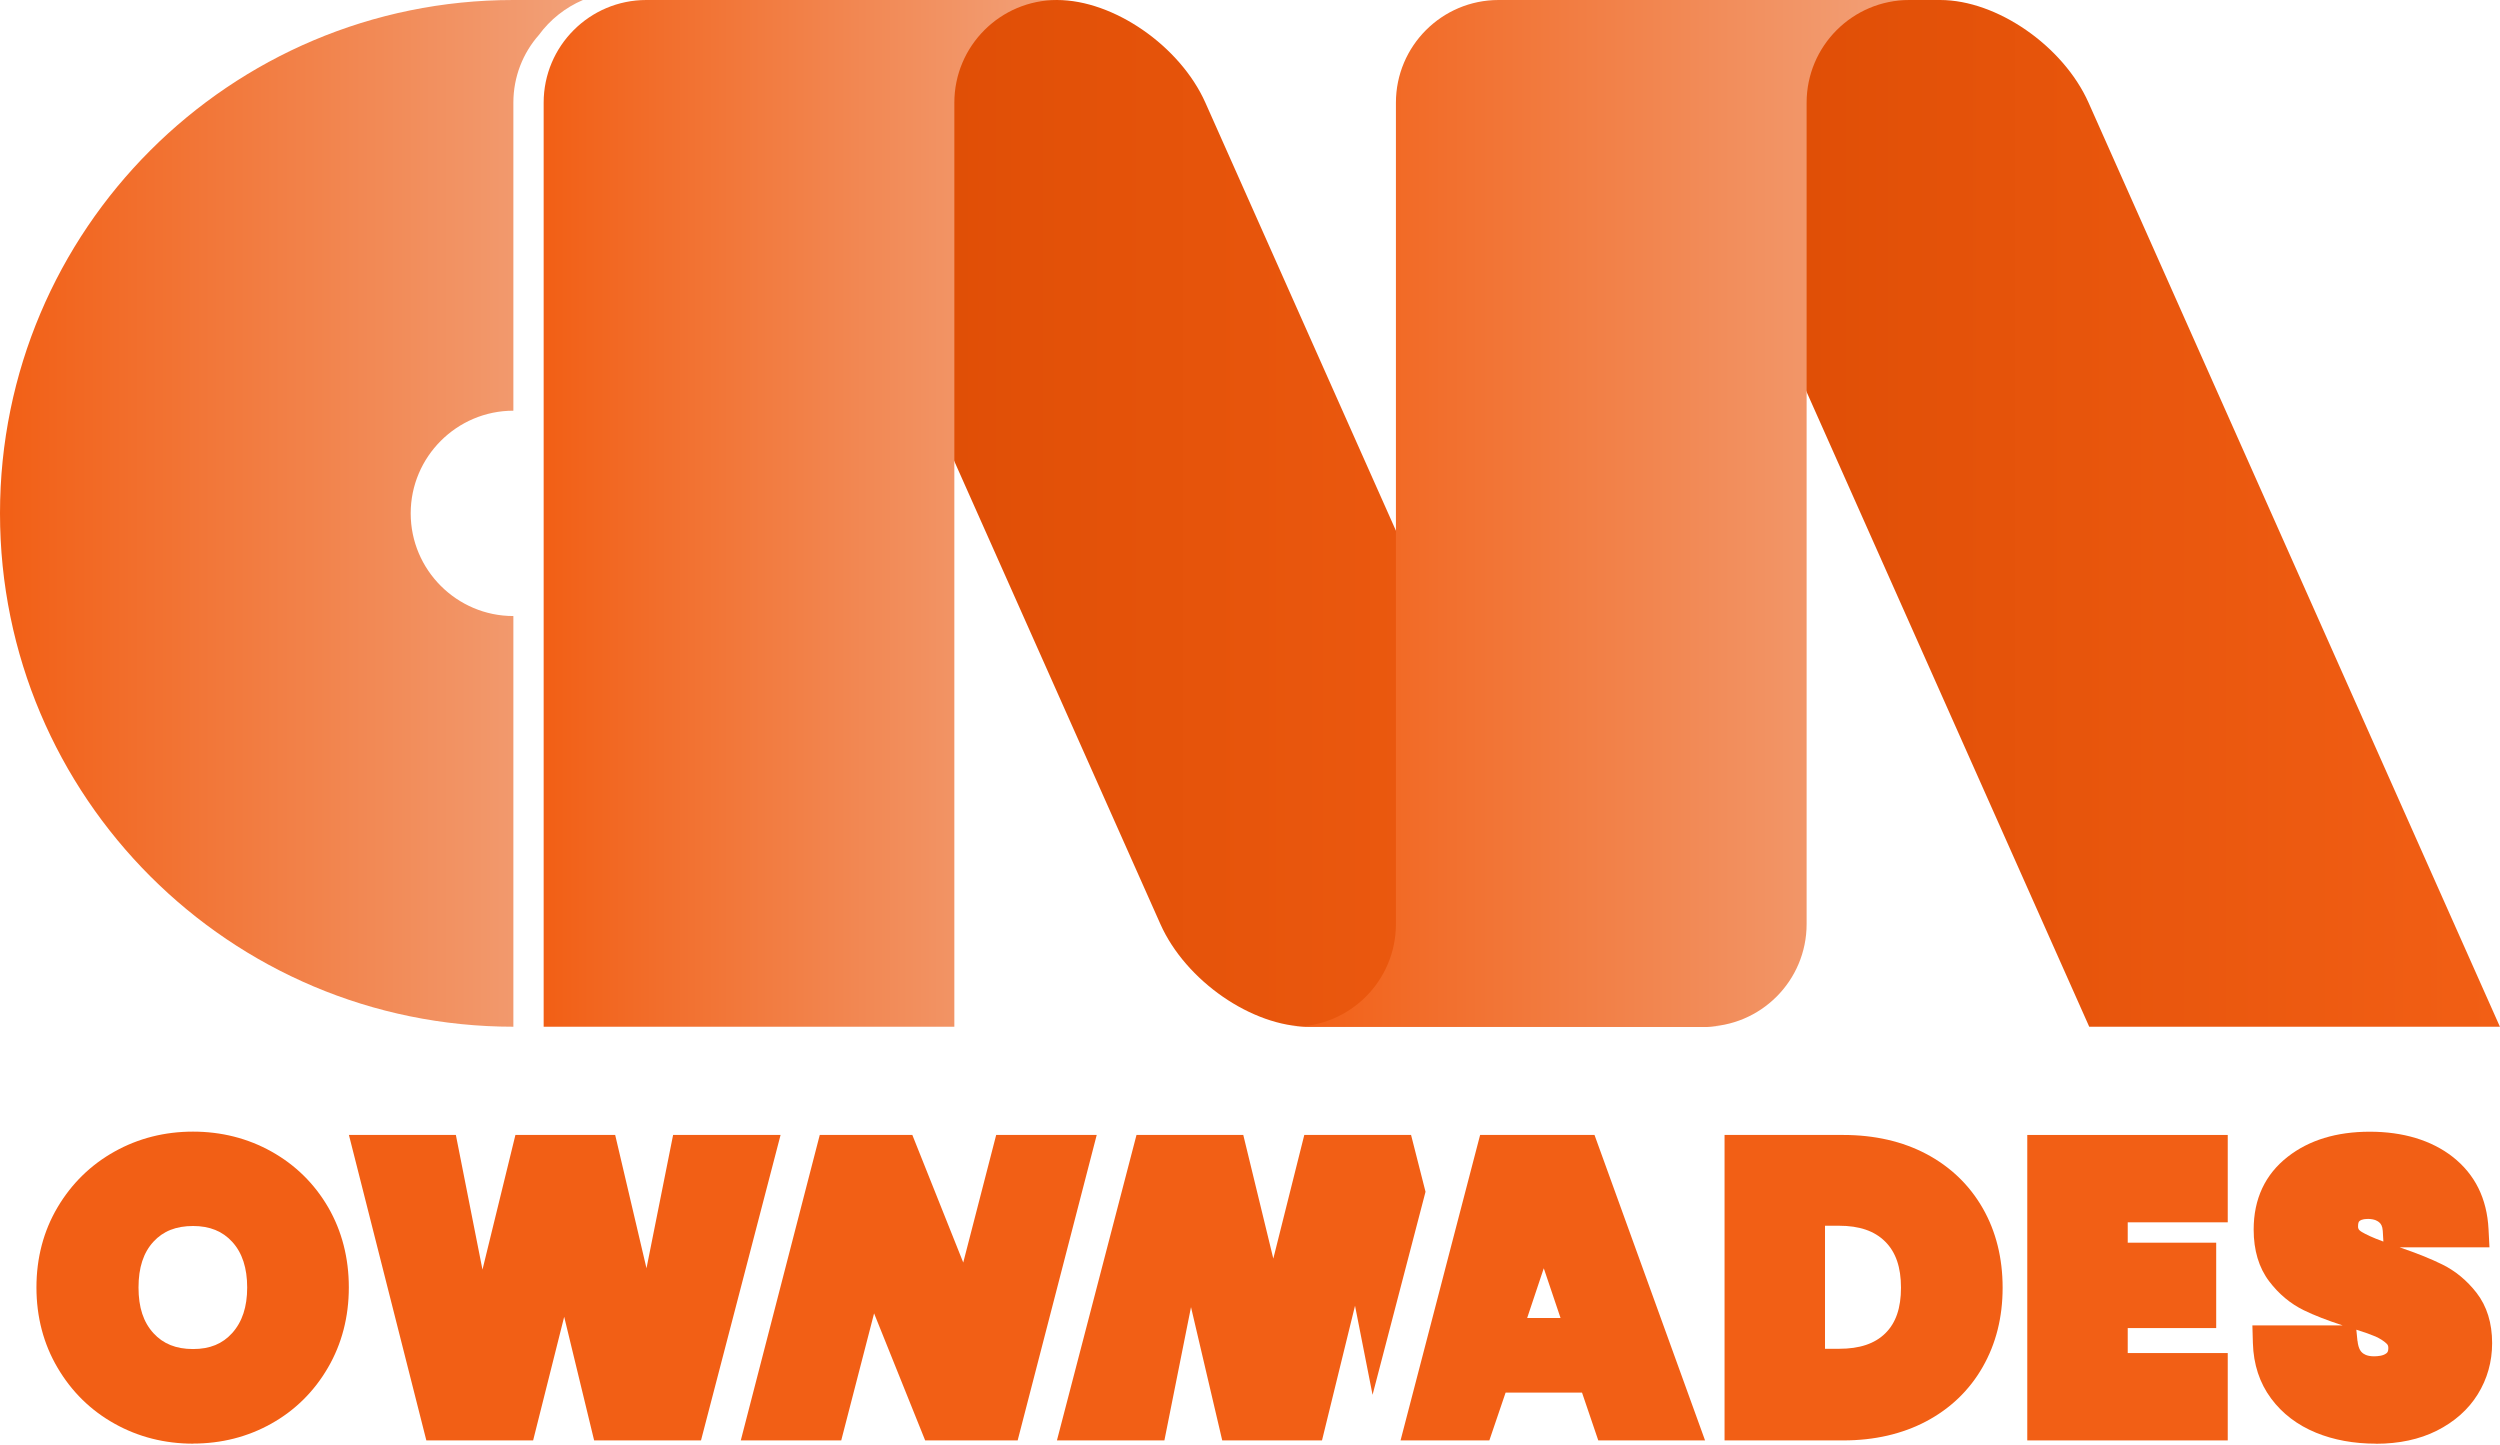<svg width="320" height="185" viewBox="0 0 320 185" fill="none" xmlns="http://www.w3.org/2000/svg">
<g clip-path="url(#clip0_2202_2706)">
<path d="M195.774 0C203.035 0 211.534 5.892 214.765 13.142L267.421 131.421H319.989L267.333 13.142C264.103 5.892 255.604 0 248.343 0H195.774Z" fill="url(#paint0_linear_2202_2706)"/>
<path d="M82.73 0C89.99 0 98.489 5.892 101.72 13.142L148.528 118.279C151.759 125.54 160.257 131.421 167.518 131.421H220.087C212.826 131.421 204.327 125.54 201.096 118.279L154.288 13.142C151.058 5.892 142.559 0 135.298 0H82.73Z" fill="url(#paint1_linear_2202_2706)"/>
<path d="M135.299 0C128.038 0 122.156 5.892 122.156 13.142V131.421H69.588V13.142C69.588 5.892 75.469 0 82.73 0H135.299Z" fill="url(#paint2_linear_2202_2706)"/>
<path d="M244.389 0C237.128 0 231.247 5.892 231.247 13.142V118.279C231.247 125.54 225.366 131.421 218.105 131.421H165.536C172.797 131.421 178.678 125.54 178.678 118.279V13.142C178.678 5.892 184.559 0 191.82 0H244.389Z" fill="url(#paint3_linear_2202_2706)"/>
<path d="M74.615 0C72.358 0.964 70.409 2.519 68.974 4.479C66.937 6.79 65.711 9.824 65.711 13.142V52.569C58.471 52.569 52.569 58.471 52.569 65.711C52.569 72.95 58.471 78.853 65.711 78.853V131.421C29.427 131.421 0 102.005 0 65.711C0 29.416 29.427 0 65.711 0H74.615Z" fill="url(#paint4_linear_2202_2706)"/>
<path d="M24.718 184.789C21.093 184.789 17.709 183.935 14.675 182.238C11.619 180.54 9.166 178.131 7.37 175.075C5.574 172.031 4.665 168.57 4.665 164.791C4.665 161.013 5.574 157.563 7.37 154.53C9.166 151.496 11.619 149.097 14.664 147.4C17.698 145.702 21.082 144.848 24.707 144.848C28.332 144.848 31.716 145.702 34.75 147.4C37.805 149.108 40.247 151.507 42.011 154.541C43.763 157.574 44.65 161.024 44.65 164.791C44.65 168.559 43.752 172.02 41.978 175.064C40.204 178.12 37.761 180.529 34.728 182.227C31.705 183.924 28.332 184.778 24.707 184.778L24.718 184.789ZM24.718 156.928C22.538 156.928 20.885 157.585 19.647 158.932C18.355 160.334 17.73 162.251 17.73 164.802C17.73 167.354 18.355 169.238 19.647 170.651C20.885 172.009 22.538 172.677 24.707 172.677C26.875 172.677 28.474 172.009 29.712 170.64C31.004 169.205 31.639 167.288 31.639 164.802C31.639 162.316 31.015 160.367 29.723 158.954C28.485 157.596 26.842 156.928 24.707 156.928H24.718Z" fill="#F25F15"/>
<path d="M118.421 184.373L111.883 168.11L107.678 184.373H94.82L104.929 145.275H116.779L123.295 161.604L127.511 145.275H140.38L130.26 184.373H118.421Z" fill="#F25F15"/>
<path d="M220.743 184.373V145.275H235.944C239.942 145.275 243.523 146.097 246.567 147.707C249.667 149.349 252.098 151.693 253.796 154.661C255.482 157.607 256.336 161.024 256.336 164.824C256.336 168.625 255.482 171.998 253.796 174.955C252.087 177.955 249.645 180.299 246.535 181.942C243.479 183.552 239.92 184.373 235.944 184.373H220.743ZM235.408 172.644C238.025 172.644 239.964 171.998 241.322 170.662C242.669 169.336 243.326 167.431 243.326 164.824C243.326 162.218 242.669 160.279 241.3 158.921C239.942 157.563 238.003 156.895 235.397 156.895H233.601V172.644H235.397H235.408Z" fill="#F25F15"/>
<path d="M259.491 184.373V145.275H285.151V156.457H272.349V159.064H283.673V169.993H272.349V173.191H285.151V184.373H259.491Z" fill="#F25F15"/>
<path d="M304.108 184.789C301.293 184.789 298.72 184.318 296.453 183.388C294.076 182.413 292.138 180.945 290.703 179.007C289.236 177.036 288.447 174.648 288.37 171.921L288.305 169.654H299.87C297.887 169.008 296.223 168.362 294.898 167.716C293.167 166.872 291.678 165.624 290.451 164.003C289.137 162.273 288.469 160.038 288.469 157.388C288.469 153.456 289.937 150.324 292.828 148.068C295.555 145.932 299.081 144.859 303.331 144.859C307.58 144.859 311.205 145.943 313.932 148.068C316.79 150.302 318.334 153.413 318.532 157.333L318.652 159.655H307.142C309.387 160.422 311.161 161.134 312.596 161.845C314.293 162.678 315.772 163.904 316.998 165.481C318.324 167.19 318.992 169.358 318.992 171.921C318.992 174.309 318.367 176.51 317.152 178.47C315.936 180.431 314.162 181.997 311.895 183.136C309.683 184.242 307.076 184.8 304.141 184.8L304.108 184.789ZM301.764 171.636C301.874 172.71 302.246 173.038 302.367 173.148C302.498 173.257 302.881 173.608 303.867 173.608C304.371 173.608 305.061 173.542 305.455 173.224C305.565 173.137 305.707 173.027 305.707 172.556C305.707 172.228 305.608 172.118 305.51 172.009C305.127 171.636 304.634 171.33 304.053 171.067C303.462 170.815 302.641 170.519 301.611 170.202L301.753 171.636H301.764ZM303.024 156.03C302.312 156.03 302.082 156.238 302.005 156.304C301.885 156.402 301.83 156.632 301.83 156.983C301.83 157.191 301.83 157.41 302.334 157.706C302.794 157.979 303.626 158.396 305.072 158.921L304.995 157.552C304.951 156.906 304.743 156.632 304.535 156.457C304.404 156.348 304.02 156.019 303.046 156.019L303.024 156.03Z" fill="#F25F15"/>
<path d="M76.049 184.373L72.216 168.548L68.24 184.373H54.572L44.661 145.275H58.351L61.757 162.513L65.973 145.275H78.743L82.751 162.338L86.157 145.275H99.913L89.728 184.373H76.049Z" fill="#F25F15"/>
<path d="M182.467 152.547L175.688 178.536L173.443 167.135L169.216 184.373H156.446L152.449 167.31L149.043 184.373H135.287L145.472 145.275H159.14L162.984 161.101L166.949 145.275H180.617L182.467 152.547Z" fill="#F25F15"/>
<path d="M204.086 145.275H189.455L184.975 162.459L184.954 162.546L184.362 164.824L179.27 184.373H190.637L192.718 178.251H202.498L204.579 184.373H218.247L204.097 145.275H204.086ZM195.478 168.701L197.603 162.338L199.749 168.701H195.467H195.478Z" fill="#F25F15"/>
</g>
<defs>
<linearGradient id="paint0_linear_2202_2706" x1="195.774" y1="65.711" x2="320" y2="65.711" gradientUnits="userSpaceOnUse">
<stop stop-color="#D94800"/>
<stop offset="1" stop-color="#F25F15"/>
</linearGradient>
<linearGradient id="paint1_linear_2202_2706" x1="82.73" y1="0" x2="220.087" y2="0" gradientUnits="userSpaceOnUse">
<stop stop-color="#D94800"/>
<stop offset="1" stop-color="#F25F15"/>
</linearGradient>
<linearGradient id="paint2_linear_2202_2706" x1="69.588" y1="65.711" x2="135.299" y2="65.711" gradientUnits="userSpaceOnUse">
<stop stop-color="#F25F15"/>
<stop offset="1" stop-color="#F2A179"/>
</linearGradient>
<linearGradient id="paint3_linear_2202_2706" x1="165.536" y1="0" x2="244.389" y2="0" gradientUnits="userSpaceOnUse">
<stop stop-color="#F25F15"/>
<stop offset="1" stop-color="#F2A179"/>
</linearGradient>
<linearGradient id="paint4_linear_2202_2706" x1="0" y1="65.711" x2="74.615" y2="65.711" gradientUnits="userSpaceOnUse">
<stop stop-color="#F25F15"/>
<stop offset="1" stop-color="#F2A179"/>
</linearGradient>
<clipPath id="clip0_2202_2706">
<rect width="320" height="184.789" fill="white"/>
</clipPath>
</defs>
</svg>
